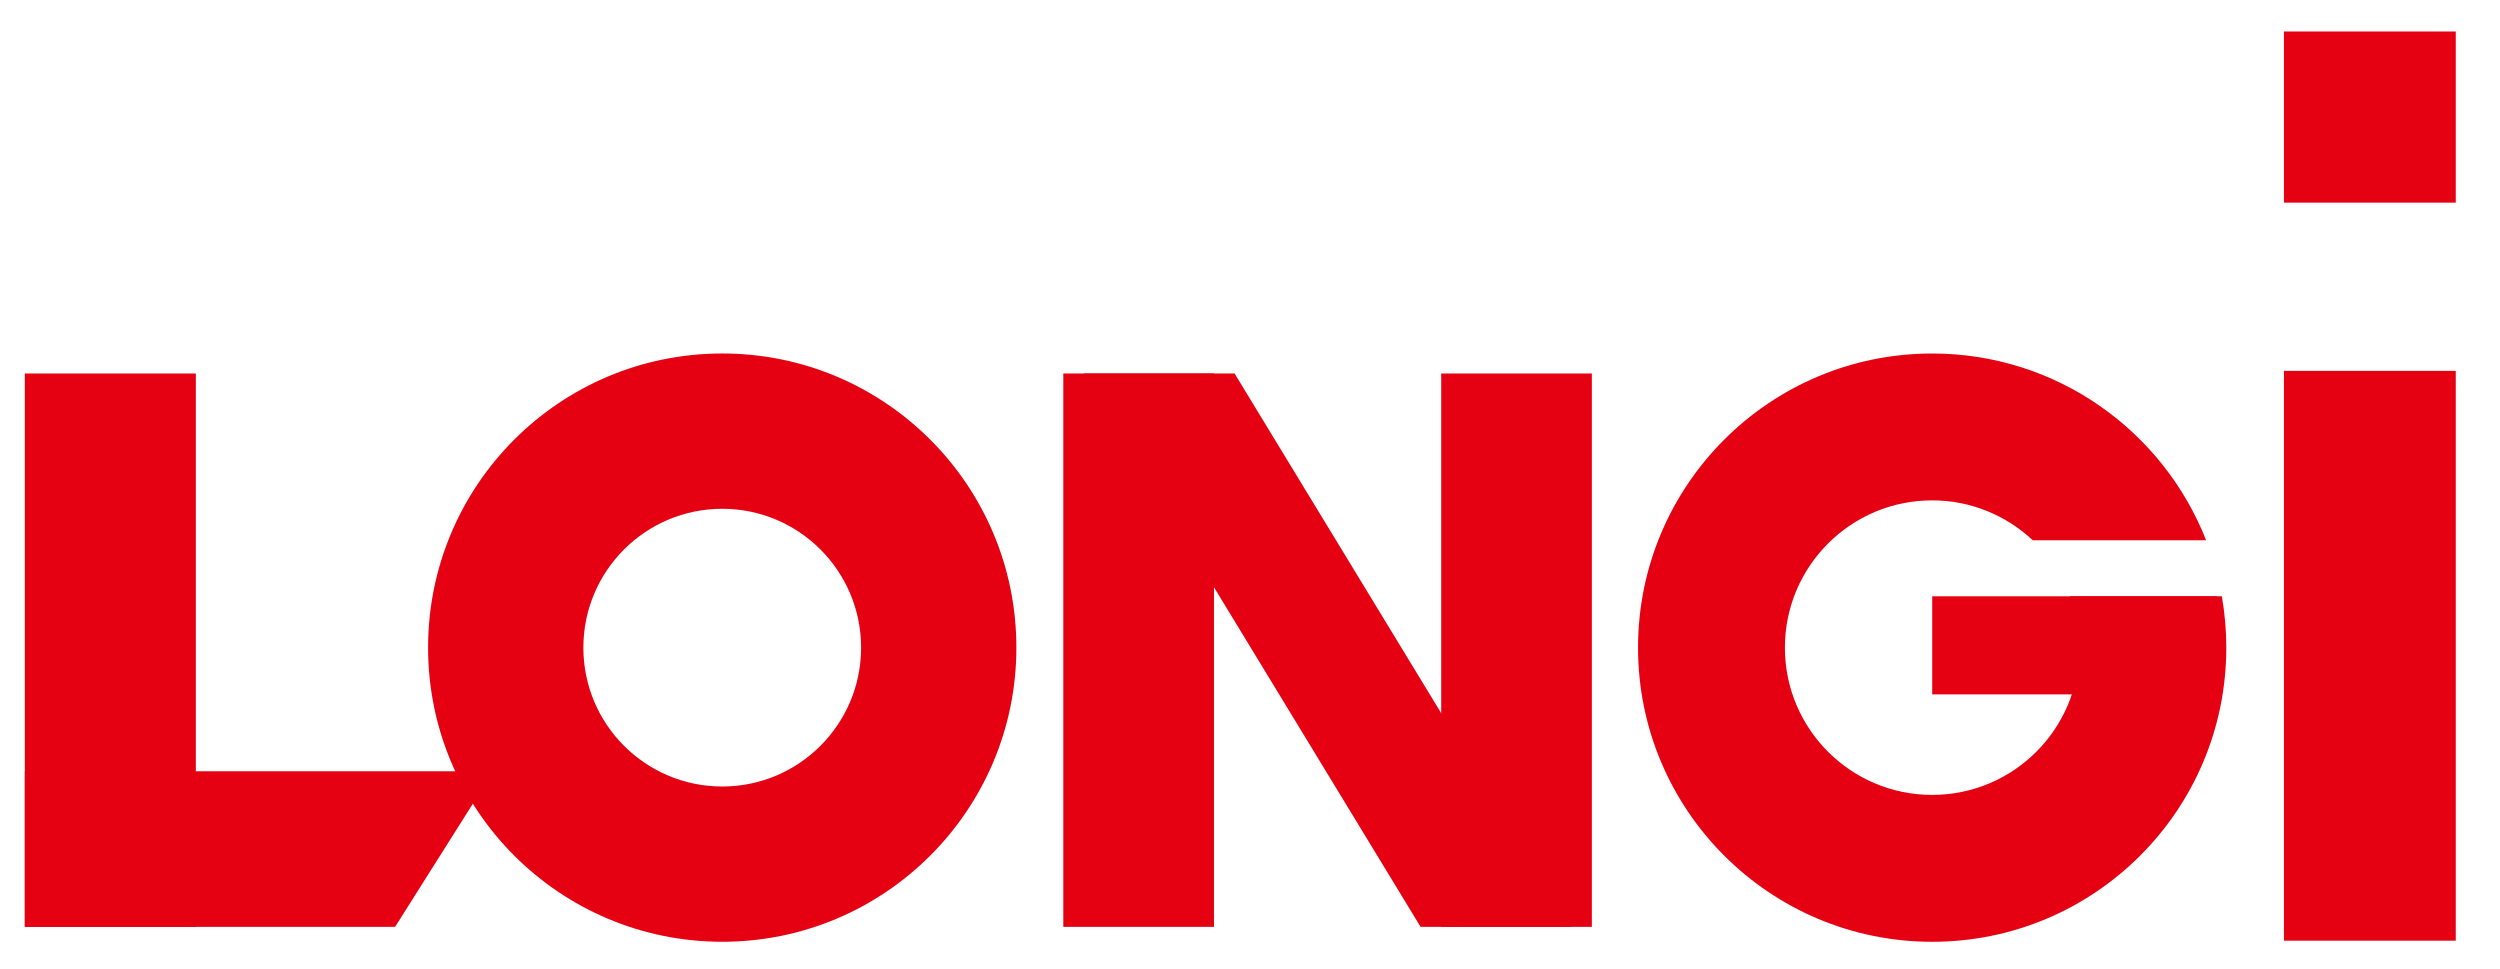 <?xml version="1.0" encoding="utf-8"?>
<!-- Generator: Adobe Illustrator 24.2.3, SVG Export Plug-In . SVG Version: 6.00 Build 0)  -->
<svg version="1.1" id="图层_1" xmlns="http://www.w3.org/2000/svg" xmlns:xlink="http://www.w3.org/1999/xlink" x="0px" y="0px"
	 viewBox="0 0 1227.79 475.79" style="enable-background:new 0 0 1227.79 475.79;" xml:space="preserve">
<style type="text/css">
	.st0{fill:#E50012;}
</style>
<g>
	<path class="st0" d="M354.71,173.6c-79.81,0-144.47,64.68-144.47,144.46c0,79.78,64.66,144.46,144.47,144.46
		c79.77,0,144.45-64.68,144.45-144.46C499.16,238.28,434.49,173.6,354.71,173.6 M354.71,386.26c-37.69,0-68.21-30.53-68.21-68.19
		c0-37.67,30.52-68.2,68.21-68.2c37.65,0,68.19,30.53,68.19,68.2C422.91,355.73,392.37,386.26,354.71,386.26"/>
	<rect x="522.21" y="183.43" class="st0" width="73.99" height="271.77"/>
	<rect x="707.8" y="183.43" class="st0" width="73.98" height="271.77"/>
	<polygon class="st0" points="771.66,455.21 697.68,455.21 532.35,183.43 606.32,183.43 	"/>
	<rect x="12.19" y="183.43" class="st0" width="83.98" height="271.77"/>
	<polygon class="st0" points="194.03,455.21 12.19,455.21 12.19,378.77 242.29,378.77 	"/>
	<path class="st0" d="M1091.18,292.85h-74.54c2.93,7.87,4.61,16.34,4.61,25.22c0,39.94-32.38,72.32-72.32,72.32
		c-39.97,0-72.33-32.38-72.33-72.32c0-39.95,32.36-72.33,72.33-72.33c19.11,0,36.45,7.47,49.38,19.59h85.14
		c-21.07-53.69-73.36-91.72-134.52-91.72c-79.78,0-144.46,64.68-144.46,144.46c0,79.78,64.69,144.46,144.46,144.46
		c79.8,0,144.44-64.68,144.44-144.46C1093.37,309.47,1092.62,301.03,1091.18,292.85"/>
	<rect x="948.94" y="292.85" class="st0" width="139.84" height="48.17"/>
	<rect x="1121.68" y="15.47" class="st0" width="84.38" height="84.05"/>
	<rect x="1121.68" y="182.14" class="st0" width="84.38" height="279.84"/>
</g>
</svg>
